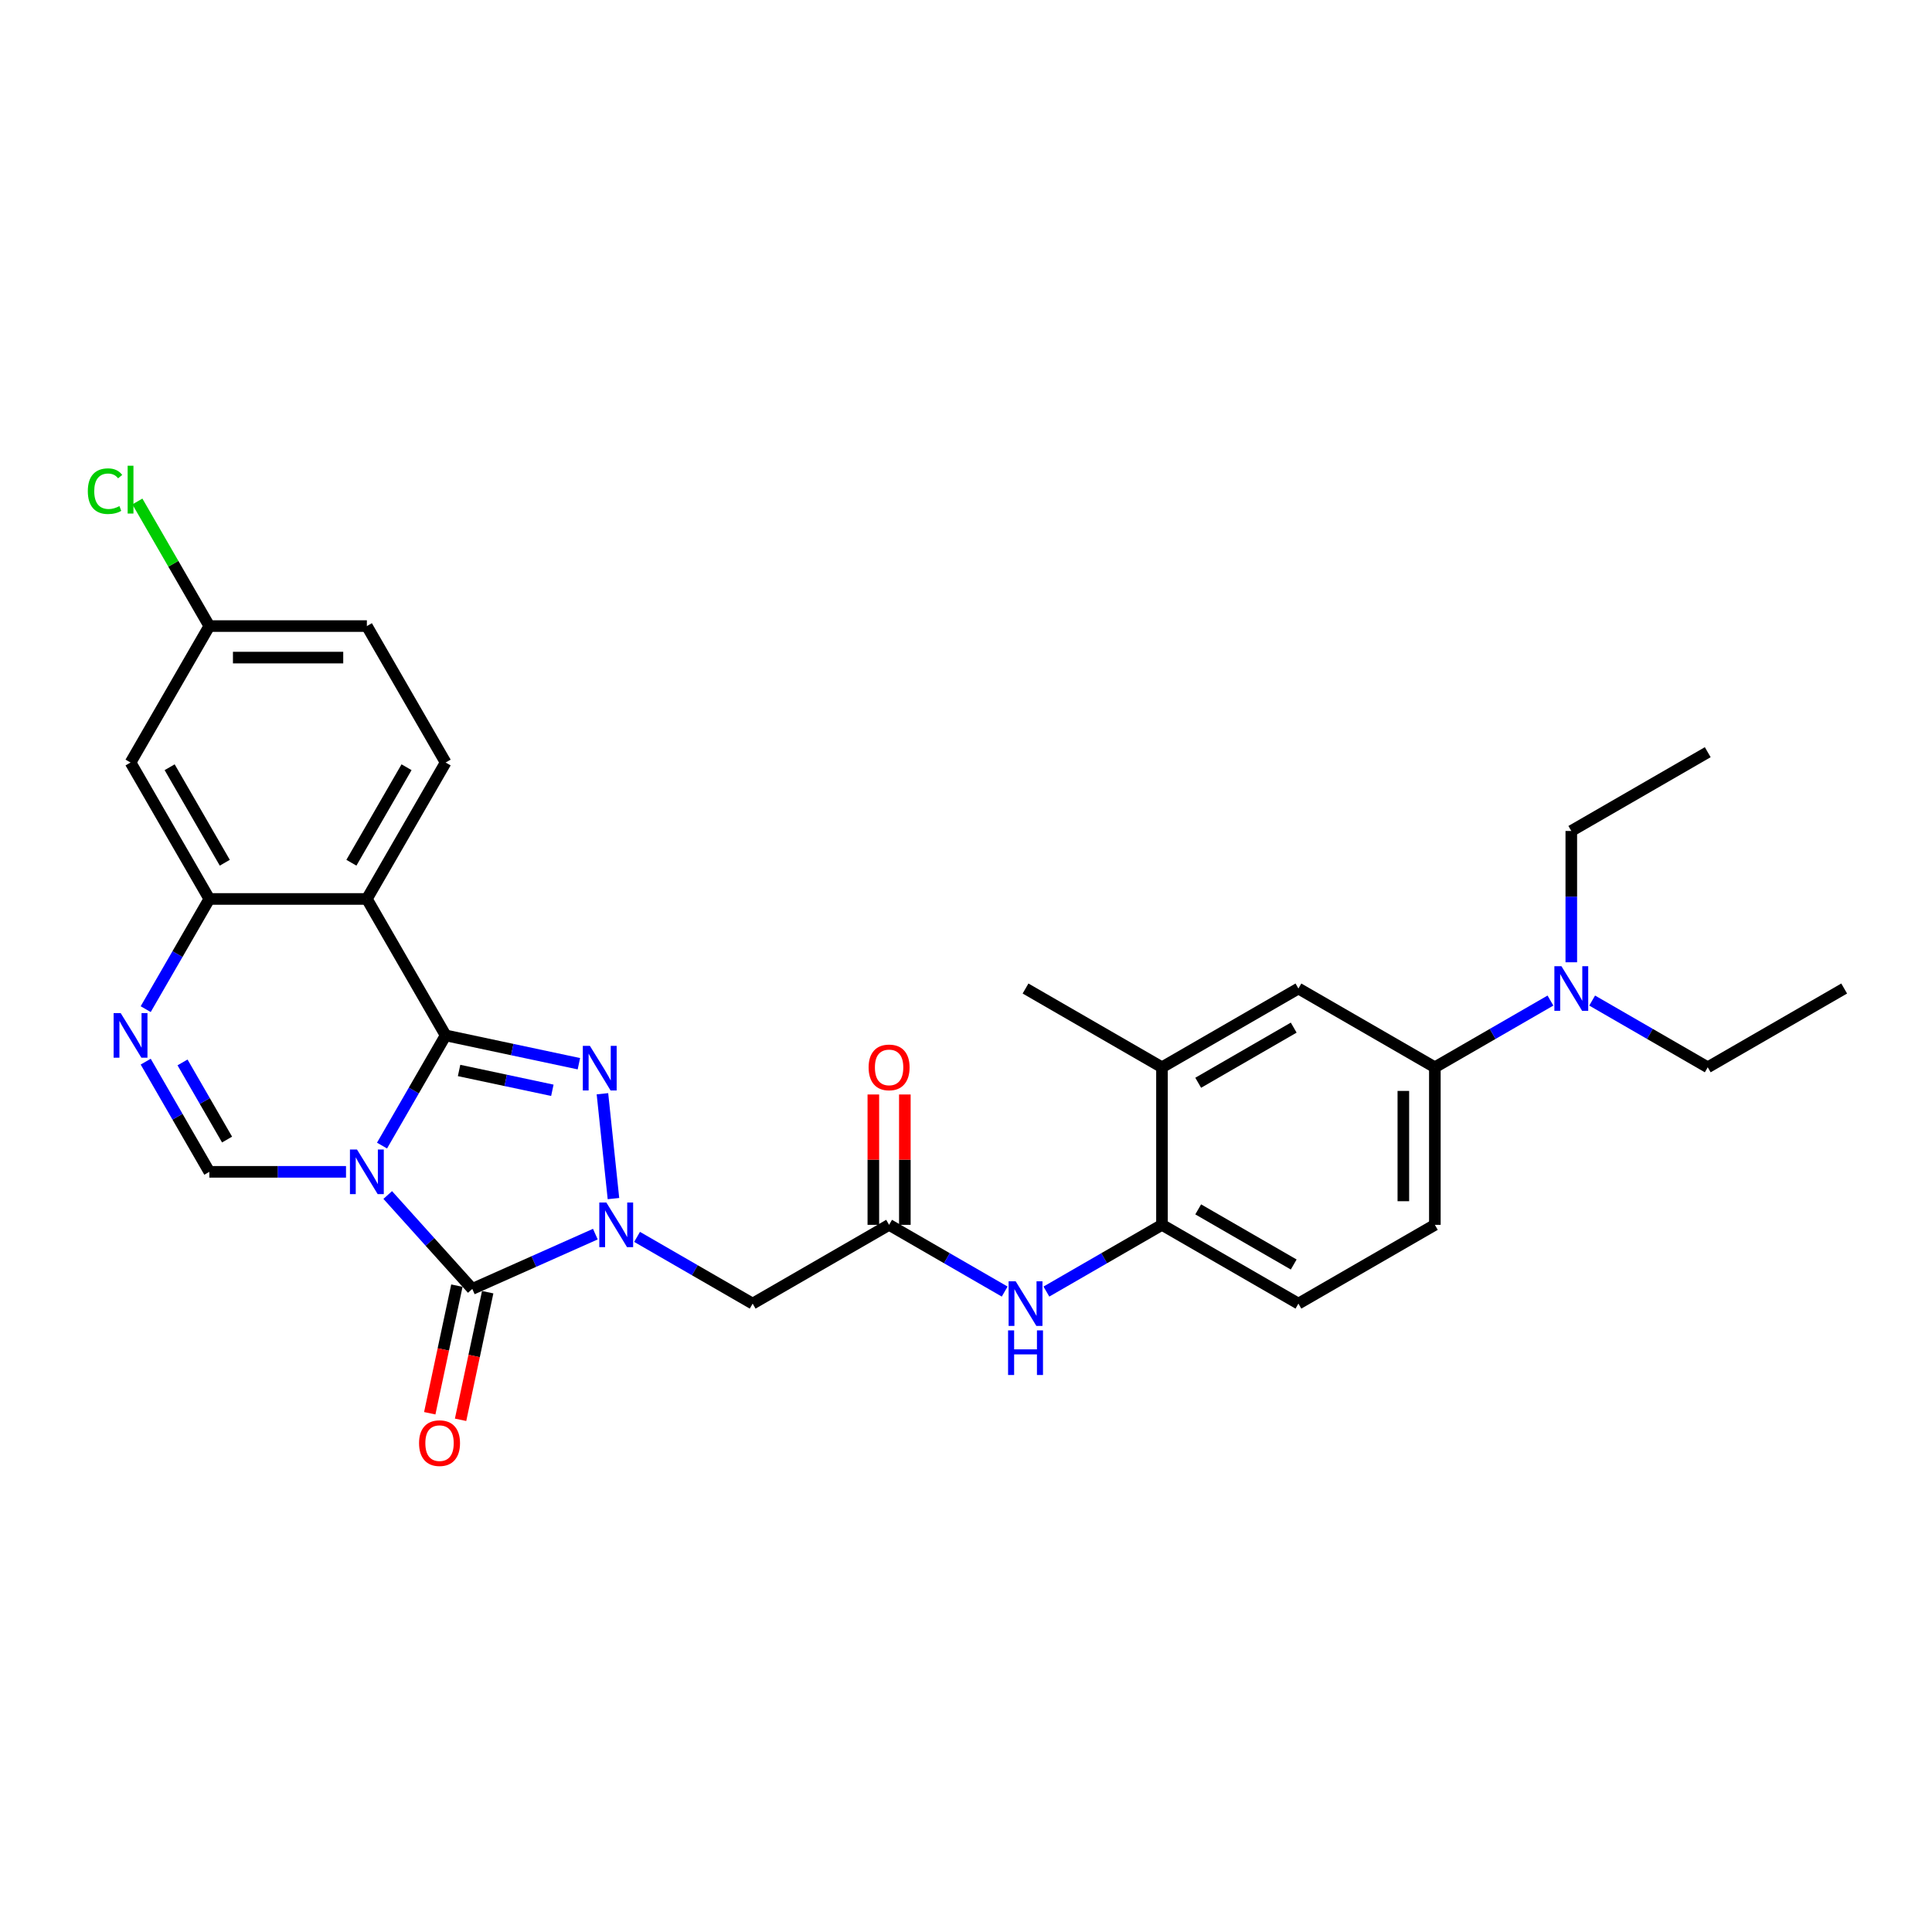 <?xml version='1.0' encoding='iso-8859-1'?>
<svg version='1.1' baseProfile='full'
              xmlns='http://www.w3.org/2000/svg'
                      xmlns:rdkit='http://www.rdkit.org/xml'
                      xmlns:xlink='http://www.w3.org/1999/xlink'
                  xml:space='preserve'
width='1000px' height='1000px' viewBox='0 0 1000 1000'>
<!-- END OF HEADER -->
<rect style='opacity:1.0;fill:#FFFFFF;stroke:none' width='1000' height='1000' x='0' y='0'> </rect>
<path class='bond-0' d='M 197.734,592.956 L 214.199,564.439' style='fill:none;fill-rule:evenodd;stroke:#0000FF;stroke-width:6px;stroke-linecap:butt;stroke-linejoin:miter;stroke-opacity:1' />
<path class='bond-0' d='M 214.199,564.439 L 230.663,535.921' style='fill:none;fill-rule:evenodd;stroke:#000000;stroke-width:6px;stroke-linecap:butt;stroke-linejoin:miter;stroke-opacity:1' />
<path class='bond-2' d='M 200.687,618.533 L 222.571,642.838' style='fill:none;fill-rule:evenodd;stroke:#0000FF;stroke-width:6px;stroke-linecap:butt;stroke-linejoin:miter;stroke-opacity:1' />
<path class='bond-2' d='M 222.571,642.838 L 244.455,667.143' style='fill:none;fill-rule:evenodd;stroke:#000000;stroke-width:6px;stroke-linecap:butt;stroke-linejoin:miter;stroke-opacity:1' />
<path class='bond-5' d='M 179.093,606.542 L 143.718,606.542' style='fill:none;fill-rule:evenodd;stroke:#0000FF;stroke-width:6px;stroke-linecap:butt;stroke-linejoin:miter;stroke-opacity:1' />
<path class='bond-5' d='M 143.718,606.542 L 108.343,606.542' style='fill:none;fill-rule:evenodd;stroke:#000000;stroke-width:6px;stroke-linecap:butt;stroke-linejoin:miter;stroke-opacity:1' />
<path class='bond-3' d='M 230.663,535.921 L 265.147,543.25' style='fill:none;fill-rule:evenodd;stroke:#000000;stroke-width:6px;stroke-linecap:butt;stroke-linejoin:miter;stroke-opacity:1' />
<path class='bond-3' d='M 265.147,543.25 L 299.631,550.58' style='fill:none;fill-rule:evenodd;stroke:#0000FF;stroke-width:6px;stroke-linecap:butt;stroke-linejoin:miter;stroke-opacity:1' />
<path class='bond-3' d='M 237.618,554.073 L 261.756,559.203' style='fill:none;fill-rule:evenodd;stroke:#000000;stroke-width:6px;stroke-linecap:butt;stroke-linejoin:miter;stroke-opacity:1' />
<path class='bond-3' d='M 261.756,559.203 L 285.895,564.334' style='fill:none;fill-rule:evenodd;stroke:#0000FF;stroke-width:6px;stroke-linecap:butt;stroke-linejoin:miter;stroke-opacity:1' />
<path class='bond-4' d='M 230.663,535.921 L 189.89,465.299' style='fill:none;fill-rule:evenodd;stroke:#000000;stroke-width:6px;stroke-linecap:butt;stroke-linejoin:miter;stroke-opacity:1' />
<path class='bond-1' d='M 308.155,638.782 L 276.305,652.963' style='fill:none;fill-rule:evenodd;stroke:#0000FF;stroke-width:6px;stroke-linecap:butt;stroke-linejoin:miter;stroke-opacity:1' />
<path class='bond-1' d='M 276.305,652.963 L 244.455,667.143' style='fill:none;fill-rule:evenodd;stroke:#000000;stroke-width:6px;stroke-linecap:butt;stroke-linejoin:miter;stroke-opacity:1' />
<path class='bond-8' d='M 329.749,640.209 L 359.661,657.479' style='fill:none;fill-rule:evenodd;stroke:#0000FF;stroke-width:6px;stroke-linecap:butt;stroke-linejoin:miter;stroke-opacity:1' />
<path class='bond-8' d='M 359.661,657.479 L 389.573,674.748' style='fill:none;fill-rule:evenodd;stroke:#000000;stroke-width:6px;stroke-linecap:butt;stroke-linejoin:miter;stroke-opacity:1' />
<path class='bond-30' d='M 317.524,620.389 L 311.82,566.119' style='fill:none;fill-rule:evenodd;stroke:#0000FF;stroke-width:6px;stroke-linecap:butt;stroke-linejoin:miter;stroke-opacity:1' />
<path class='bond-17' d='M 236.479,665.448 L 229.459,698.472' style='fill:none;fill-rule:evenodd;stroke:#000000;stroke-width:6px;stroke-linecap:butt;stroke-linejoin:miter;stroke-opacity:1' />
<path class='bond-17' d='M 229.459,698.472 L 222.44,731.496' style='fill:none;fill-rule:evenodd;stroke:#FF0000;stroke-width:6px;stroke-linecap:butt;stroke-linejoin:miter;stroke-opacity:1' />
<path class='bond-17' d='M 252.432,668.839 L 245.412,701.863' style='fill:none;fill-rule:evenodd;stroke:#000000;stroke-width:6px;stroke-linecap:butt;stroke-linejoin:miter;stroke-opacity:1' />
<path class='bond-17' d='M 245.412,701.863 L 238.393,734.887' style='fill:none;fill-rule:evenodd;stroke:#FF0000;stroke-width:6px;stroke-linecap:butt;stroke-linejoin:miter;stroke-opacity:1' />
<path class='bond-12' d='M 189.89,465.299 L 230.663,394.678' style='fill:none;fill-rule:evenodd;stroke:#000000;stroke-width:6px;stroke-linecap:butt;stroke-linejoin:miter;stroke-opacity:1' />
<path class='bond-12' d='M 181.882,446.551 L 210.423,397.116' style='fill:none;fill-rule:evenodd;stroke:#000000;stroke-width:6px;stroke-linecap:butt;stroke-linejoin:miter;stroke-opacity:1' />
<path class='bond-31' d='M 189.89,465.299 L 108.343,465.299' style='fill:none;fill-rule:evenodd;stroke:#000000;stroke-width:6px;stroke-linecap:butt;stroke-linejoin:miter;stroke-opacity:1' />
<path class='bond-6' d='M 108.343,606.542 L 91.879,578.024' style='fill:none;fill-rule:evenodd;stroke:#000000;stroke-width:6px;stroke-linecap:butt;stroke-linejoin:miter;stroke-opacity:1' />
<path class='bond-6' d='M 91.879,578.024 L 75.414,549.506' style='fill:none;fill-rule:evenodd;stroke:#0000FF;stroke-width:6px;stroke-linecap:butt;stroke-linejoin:miter;stroke-opacity:1' />
<path class='bond-6' d='M 117.528,589.832 L 106.003,569.87' style='fill:none;fill-rule:evenodd;stroke:#000000;stroke-width:6px;stroke-linecap:butt;stroke-linejoin:miter;stroke-opacity:1' />
<path class='bond-6' d='M 106.003,569.87 L 94.477,549.907' style='fill:none;fill-rule:evenodd;stroke:#0000FF;stroke-width:6px;stroke-linecap:butt;stroke-linejoin:miter;stroke-opacity:1' />
<path class='bond-7' d='M 75.414,522.335 L 91.879,493.817' style='fill:none;fill-rule:evenodd;stroke:#0000FF;stroke-width:6px;stroke-linecap:butt;stroke-linejoin:miter;stroke-opacity:1' />
<path class='bond-7' d='M 91.879,493.817 L 108.343,465.299' style='fill:none;fill-rule:evenodd;stroke:#000000;stroke-width:6px;stroke-linecap:butt;stroke-linejoin:miter;stroke-opacity:1' />
<path class='bond-14' d='M 108.343,465.299 L 67.57,394.678' style='fill:none;fill-rule:evenodd;stroke:#000000;stroke-width:6px;stroke-linecap:butt;stroke-linejoin:miter;stroke-opacity:1' />
<path class='bond-14' d='M 116.352,446.551 L 87.81,397.116' style='fill:none;fill-rule:evenodd;stroke:#000000;stroke-width:6px;stroke-linecap:butt;stroke-linejoin:miter;stroke-opacity:1' />
<path class='bond-9' d='M 389.573,674.748 L 460.195,633.975' style='fill:none;fill-rule:evenodd;stroke:#000000;stroke-width:6px;stroke-linecap:butt;stroke-linejoin:miter;stroke-opacity:1' />
<path class='bond-10' d='M 460.195,633.975 L 490.107,651.245' style='fill:none;fill-rule:evenodd;stroke:#000000;stroke-width:6px;stroke-linecap:butt;stroke-linejoin:miter;stroke-opacity:1' />
<path class='bond-10' d='M 490.107,651.245 L 520.02,668.515' style='fill:none;fill-rule:evenodd;stroke:#0000FF;stroke-width:6px;stroke-linecap:butt;stroke-linejoin:miter;stroke-opacity:1' />
<path class='bond-19' d='M 468.35,633.975 L 468.35,600.239' style='fill:none;fill-rule:evenodd;stroke:#000000;stroke-width:6px;stroke-linecap:butt;stroke-linejoin:miter;stroke-opacity:1' />
<path class='bond-19' d='M 468.35,600.239 L 468.35,566.503' style='fill:none;fill-rule:evenodd;stroke:#FF0000;stroke-width:6px;stroke-linecap:butt;stroke-linejoin:miter;stroke-opacity:1' />
<path class='bond-19' d='M 452.04,633.975 L 452.04,600.239' style='fill:none;fill-rule:evenodd;stroke:#000000;stroke-width:6px;stroke-linecap:butt;stroke-linejoin:miter;stroke-opacity:1' />
<path class='bond-19' d='M 452.04,600.239 L 452.04,566.503' style='fill:none;fill-rule:evenodd;stroke:#FF0000;stroke-width:6px;stroke-linecap:butt;stroke-linejoin:miter;stroke-opacity:1' />
<path class='bond-11' d='M 541.613,668.515 L 571.526,651.245' style='fill:none;fill-rule:evenodd;stroke:#0000FF;stroke-width:6px;stroke-linecap:butt;stroke-linejoin:miter;stroke-opacity:1' />
<path class='bond-11' d='M 571.526,651.245 L 601.438,633.975' style='fill:none;fill-rule:evenodd;stroke:#000000;stroke-width:6px;stroke-linecap:butt;stroke-linejoin:miter;stroke-opacity:1' />
<path class='bond-16' d='M 601.438,633.975 L 601.438,552.428' style='fill:none;fill-rule:evenodd;stroke:#000000;stroke-width:6px;stroke-linecap:butt;stroke-linejoin:miter;stroke-opacity:1' />
<path class='bond-20' d='M 601.438,633.975 L 672.059,674.748' style='fill:none;fill-rule:evenodd;stroke:#000000;stroke-width:6px;stroke-linecap:butt;stroke-linejoin:miter;stroke-opacity:1' />
<path class='bond-20' d='M 620.186,625.967 L 669.621,654.508' style='fill:none;fill-rule:evenodd;stroke:#000000;stroke-width:6px;stroke-linecap:butt;stroke-linejoin:miter;stroke-opacity:1' />
<path class='bond-23' d='M 230.663,394.678 L 189.89,324.056' style='fill:none;fill-rule:evenodd;stroke:#000000;stroke-width:6px;stroke-linecap:butt;stroke-linejoin:miter;stroke-opacity:1' />
<path class='bond-13' d='M 742.681,552.428 L 742.681,633.975' style='fill:none;fill-rule:evenodd;stroke:#000000;stroke-width:6px;stroke-linecap:butt;stroke-linejoin:miter;stroke-opacity:1' />
<path class='bond-13' d='M 726.372,564.66 L 726.372,621.743' style='fill:none;fill-rule:evenodd;stroke:#000000;stroke-width:6px;stroke-linecap:butt;stroke-linejoin:miter;stroke-opacity:1' />
<path class='bond-18' d='M 742.681,552.428 L 772.593,535.159' style='fill:none;fill-rule:evenodd;stroke:#000000;stroke-width:6px;stroke-linecap:butt;stroke-linejoin:miter;stroke-opacity:1' />
<path class='bond-18' d='M 772.593,535.159 L 802.506,517.889' style='fill:none;fill-rule:evenodd;stroke:#0000FF;stroke-width:6px;stroke-linecap:butt;stroke-linejoin:miter;stroke-opacity:1' />
<path class='bond-33' d='M 742.681,552.428 L 672.059,511.655' style='fill:none;fill-rule:evenodd;stroke:#000000;stroke-width:6px;stroke-linecap:butt;stroke-linejoin:miter;stroke-opacity:1' />
<path class='bond-22' d='M 67.57,394.678 L 108.343,324.056' style='fill:none;fill-rule:evenodd;stroke:#000000;stroke-width:6px;stroke-linecap:butt;stroke-linejoin:miter;stroke-opacity:1' />
<path class='bond-15' d='M 672.059,511.655 L 601.438,552.428' style='fill:none;fill-rule:evenodd;stroke:#000000;stroke-width:6px;stroke-linecap:butt;stroke-linejoin:miter;stroke-opacity:1' />
<path class='bond-15' d='M 669.621,531.895 L 620.186,560.437' style='fill:none;fill-rule:evenodd;stroke:#000000;stroke-width:6px;stroke-linecap:butt;stroke-linejoin:miter;stroke-opacity:1' />
<path class='bond-25' d='M 601.438,552.428 L 530.816,511.655' style='fill:none;fill-rule:evenodd;stroke:#000000;stroke-width:6px;stroke-linecap:butt;stroke-linejoin:miter;stroke-opacity:1' />
<path class='bond-26' d='M 824.099,517.889 L 854.012,535.159' style='fill:none;fill-rule:evenodd;stroke:#0000FF;stroke-width:6px;stroke-linecap:butt;stroke-linejoin:miter;stroke-opacity:1' />
<path class='bond-26' d='M 854.012,535.159 L 883.924,552.428' style='fill:none;fill-rule:evenodd;stroke:#000000;stroke-width:6px;stroke-linecap:butt;stroke-linejoin:miter;stroke-opacity:1' />
<path class='bond-27' d='M 813.302,498.069 L 813.302,464.089' style='fill:none;fill-rule:evenodd;stroke:#0000FF;stroke-width:6px;stroke-linecap:butt;stroke-linejoin:miter;stroke-opacity:1' />
<path class='bond-27' d='M 813.302,464.089 L 813.302,430.108' style='fill:none;fill-rule:evenodd;stroke:#000000;stroke-width:6px;stroke-linecap:butt;stroke-linejoin:miter;stroke-opacity:1' />
<path class='bond-21' d='M 672.059,674.748 L 742.681,633.975' style='fill:none;fill-rule:evenodd;stroke:#000000;stroke-width:6px;stroke-linecap:butt;stroke-linejoin:miter;stroke-opacity:1' />
<path class='bond-24' d='M 108.343,324.056 L 89.726,291.81' style='fill:none;fill-rule:evenodd;stroke:#000000;stroke-width:6px;stroke-linecap:butt;stroke-linejoin:miter;stroke-opacity:1' />
<path class='bond-24' d='M 89.726,291.81 L 71.109,259.565' style='fill:none;fill-rule:evenodd;stroke:#00CC00;stroke-width:6px;stroke-linecap:butt;stroke-linejoin:miter;stroke-opacity:1' />
<path class='bond-32' d='M 108.343,324.056 L 189.89,324.056' style='fill:none;fill-rule:evenodd;stroke:#000000;stroke-width:6px;stroke-linecap:butt;stroke-linejoin:miter;stroke-opacity:1' />
<path class='bond-32' d='M 120.575,340.366 L 177.658,340.366' style='fill:none;fill-rule:evenodd;stroke:#000000;stroke-width:6px;stroke-linecap:butt;stroke-linejoin:miter;stroke-opacity:1' />
<path class='bond-29' d='M 883.924,552.428 L 954.545,511.655' style='fill:none;fill-rule:evenodd;stroke:#000000;stroke-width:6px;stroke-linecap:butt;stroke-linejoin:miter;stroke-opacity:1' />
<path class='bond-28' d='M 813.302,430.108 L 883.924,389.335' style='fill:none;fill-rule:evenodd;stroke:#000000;stroke-width:6px;stroke-linecap:butt;stroke-linejoin:miter;stroke-opacity:1' />
<path  class='atom-0' d='M 184.785 594.995
L 192.353 607.227
Q 193.103 608.434, 194.31 610.619
Q 195.517 612.805, 195.582 612.935
L 195.582 594.995
L 198.648 594.995
L 198.648 618.089
L 195.484 618.089
L 187.362 604.716
Q 186.416 603.15, 185.405 601.356
Q 184.426 599.562, 184.133 599.007
L 184.133 618.089
L 181.132 618.089
L 181.132 594.995
L 184.785 594.995
' fill='#0000FF'/>
<path  class='atom-2' d='M 313.847 622.428
L 321.415 634.66
Q 322.165 635.867, 323.372 638.052
Q 324.579 640.238, 324.644 640.368
L 324.644 622.428
L 327.71 622.428
L 327.71 645.522
L 324.546 645.522
L 316.424 632.148
Q 315.478 630.583, 314.467 628.789
Q 313.488 626.995, 313.195 626.44
L 313.195 645.522
L 310.194 645.522
L 310.194 622.428
L 313.847 622.428
' fill='#0000FF'/>
<path  class='atom-4' d='M 305.323 541.328
L 312.891 553.56
Q 313.641 554.767, 314.848 556.952
Q 316.055 559.138, 316.12 559.268
L 316.12 541.328
L 319.186 541.328
L 319.186 564.422
L 316.022 564.422
L 307.9 551.049
Q 306.954 549.483, 305.943 547.689
Q 304.964 545.895, 304.671 545.34
L 304.671 564.422
L 301.67 564.422
L 301.67 541.328
L 305.323 541.328
' fill='#0000FF'/>
<path  class='atom-7' d='M 62.465 524.374
L 70.033 536.606
Q 70.783 537.813, 71.99 539.998
Q 73.197 542.183, 73.262 542.314
L 73.262 524.374
L 76.328 524.374
L 76.328 547.468
L 73.164 547.468
L 65.042 534.094
Q 64.096 532.528, 63.085 530.734
Q 62.106 528.94, 61.813 528.386
L 61.813 547.468
L 58.812 547.468
L 58.812 524.374
L 62.465 524.374
' fill='#0000FF'/>
<path  class='atom-11' d='M 525.712 663.201
L 533.279 675.433
Q 534.029 676.64, 535.236 678.826
Q 536.443 681.011, 536.508 681.142
L 536.508 663.201
L 539.575 663.201
L 539.575 686.295
L 536.411 686.295
L 528.289 672.922
Q 527.343 671.356, 526.331 669.562
Q 525.353 667.768, 525.059 667.214
L 525.059 686.295
L 522.058 686.295
L 522.058 663.201
L 525.712 663.201
' fill='#0000FF'/>
<path  class='atom-11' d='M 521.781 688.605
L 524.913 688.605
L 524.913 698.423
L 536.72 698.423
L 536.72 688.605
L 539.852 688.605
L 539.852 711.699
L 536.72 711.699
L 536.72 701.033
L 524.913 701.033
L 524.913 711.699
L 521.781 711.699
L 521.781 688.605
' fill='#0000FF'/>
<path  class='atom-18' d='M 216.9 746.973
Q 216.9 741.428, 219.64 738.329
Q 222.38 735.23, 227.501 735.23
Q 232.622 735.23, 235.362 738.329
Q 238.102 741.428, 238.102 746.973
Q 238.102 752.583, 235.329 755.78
Q 232.557 758.944, 227.501 758.944
Q 222.412 758.944, 219.64 755.78
Q 216.9 752.616, 216.9 746.973
M 227.501 756.335
Q 231.024 756.335, 232.916 753.986
Q 234.84 751.605, 234.84 746.973
Q 234.84 742.439, 232.916 740.156
Q 231.024 737.84, 227.501 737.84
Q 223.978 737.84, 222.054 740.123
Q 220.162 742.406, 220.162 746.973
Q 220.162 751.638, 222.054 753.986
Q 223.978 756.335, 227.501 756.335
' fill='#FF0000'/>
<path  class='atom-19' d='M 808.198 500.108
L 815.765 512.34
Q 816.515 513.547, 817.722 515.732
Q 818.929 517.918, 818.994 518.048
L 818.994 500.108
L 822.061 500.108
L 822.061 523.202
L 818.897 523.202
L 810.775 509.828
Q 809.829 508.263, 808.817 506.469
Q 807.839 504.675, 807.545 504.12
L 807.545 523.202
L 804.544 523.202
L 804.544 500.108
L 808.198 500.108
' fill='#0000FF'/>
<path  class='atom-20' d='M 449.594 552.494
Q 449.594 546.949, 452.334 543.85
Q 455.074 540.751, 460.195 540.751
Q 465.316 540.751, 468.056 543.85
Q 470.796 546.949, 470.796 552.494
Q 470.796 558.104, 468.023 561.301
Q 465.251 564.465, 460.195 564.465
Q 455.106 564.465, 452.334 561.301
Q 449.594 558.137, 449.594 552.494
M 460.195 561.855
Q 463.718 561.855, 465.61 559.507
Q 467.534 557.126, 467.534 552.494
Q 467.534 547.96, 465.61 545.676
Q 463.718 543.36, 460.195 543.36
Q 456.672 543.36, 454.748 545.644
Q 452.856 547.927, 452.856 552.494
Q 452.856 557.158, 454.748 559.507
Q 456.672 561.855, 460.195 561.855
' fill='#FF0000'/>
<path  class='atom-25' d='M 45.455 254.234
Q 45.455 248.493, 48.129 245.492
Q 50.837 242.458, 55.958 242.458
Q 60.72 242.458, 63.264 245.818
L 61.111 247.58
Q 59.252 245.133, 55.958 245.133
Q 52.468 245.133, 50.608 247.482
Q 48.782 249.798, 48.782 254.234
Q 48.782 258.8, 50.673 261.149
Q 52.598 263.498, 56.317 263.498
Q 58.861 263.498, 61.829 261.964
L 62.742 264.411
Q 61.536 265.194, 59.709 265.65
Q 57.882 266.107, 55.86 266.107
Q 50.837 266.107, 48.129 263.041
Q 45.455 259.975, 45.455 254.234
' fill='#00CC00'/>
<path  class='atom-25' d='M 66.07 241.056
L 69.07 241.056
L 69.07 265.813
L 66.07 265.813
L 66.07 241.056
' fill='#00CC00'/>
</svg>
